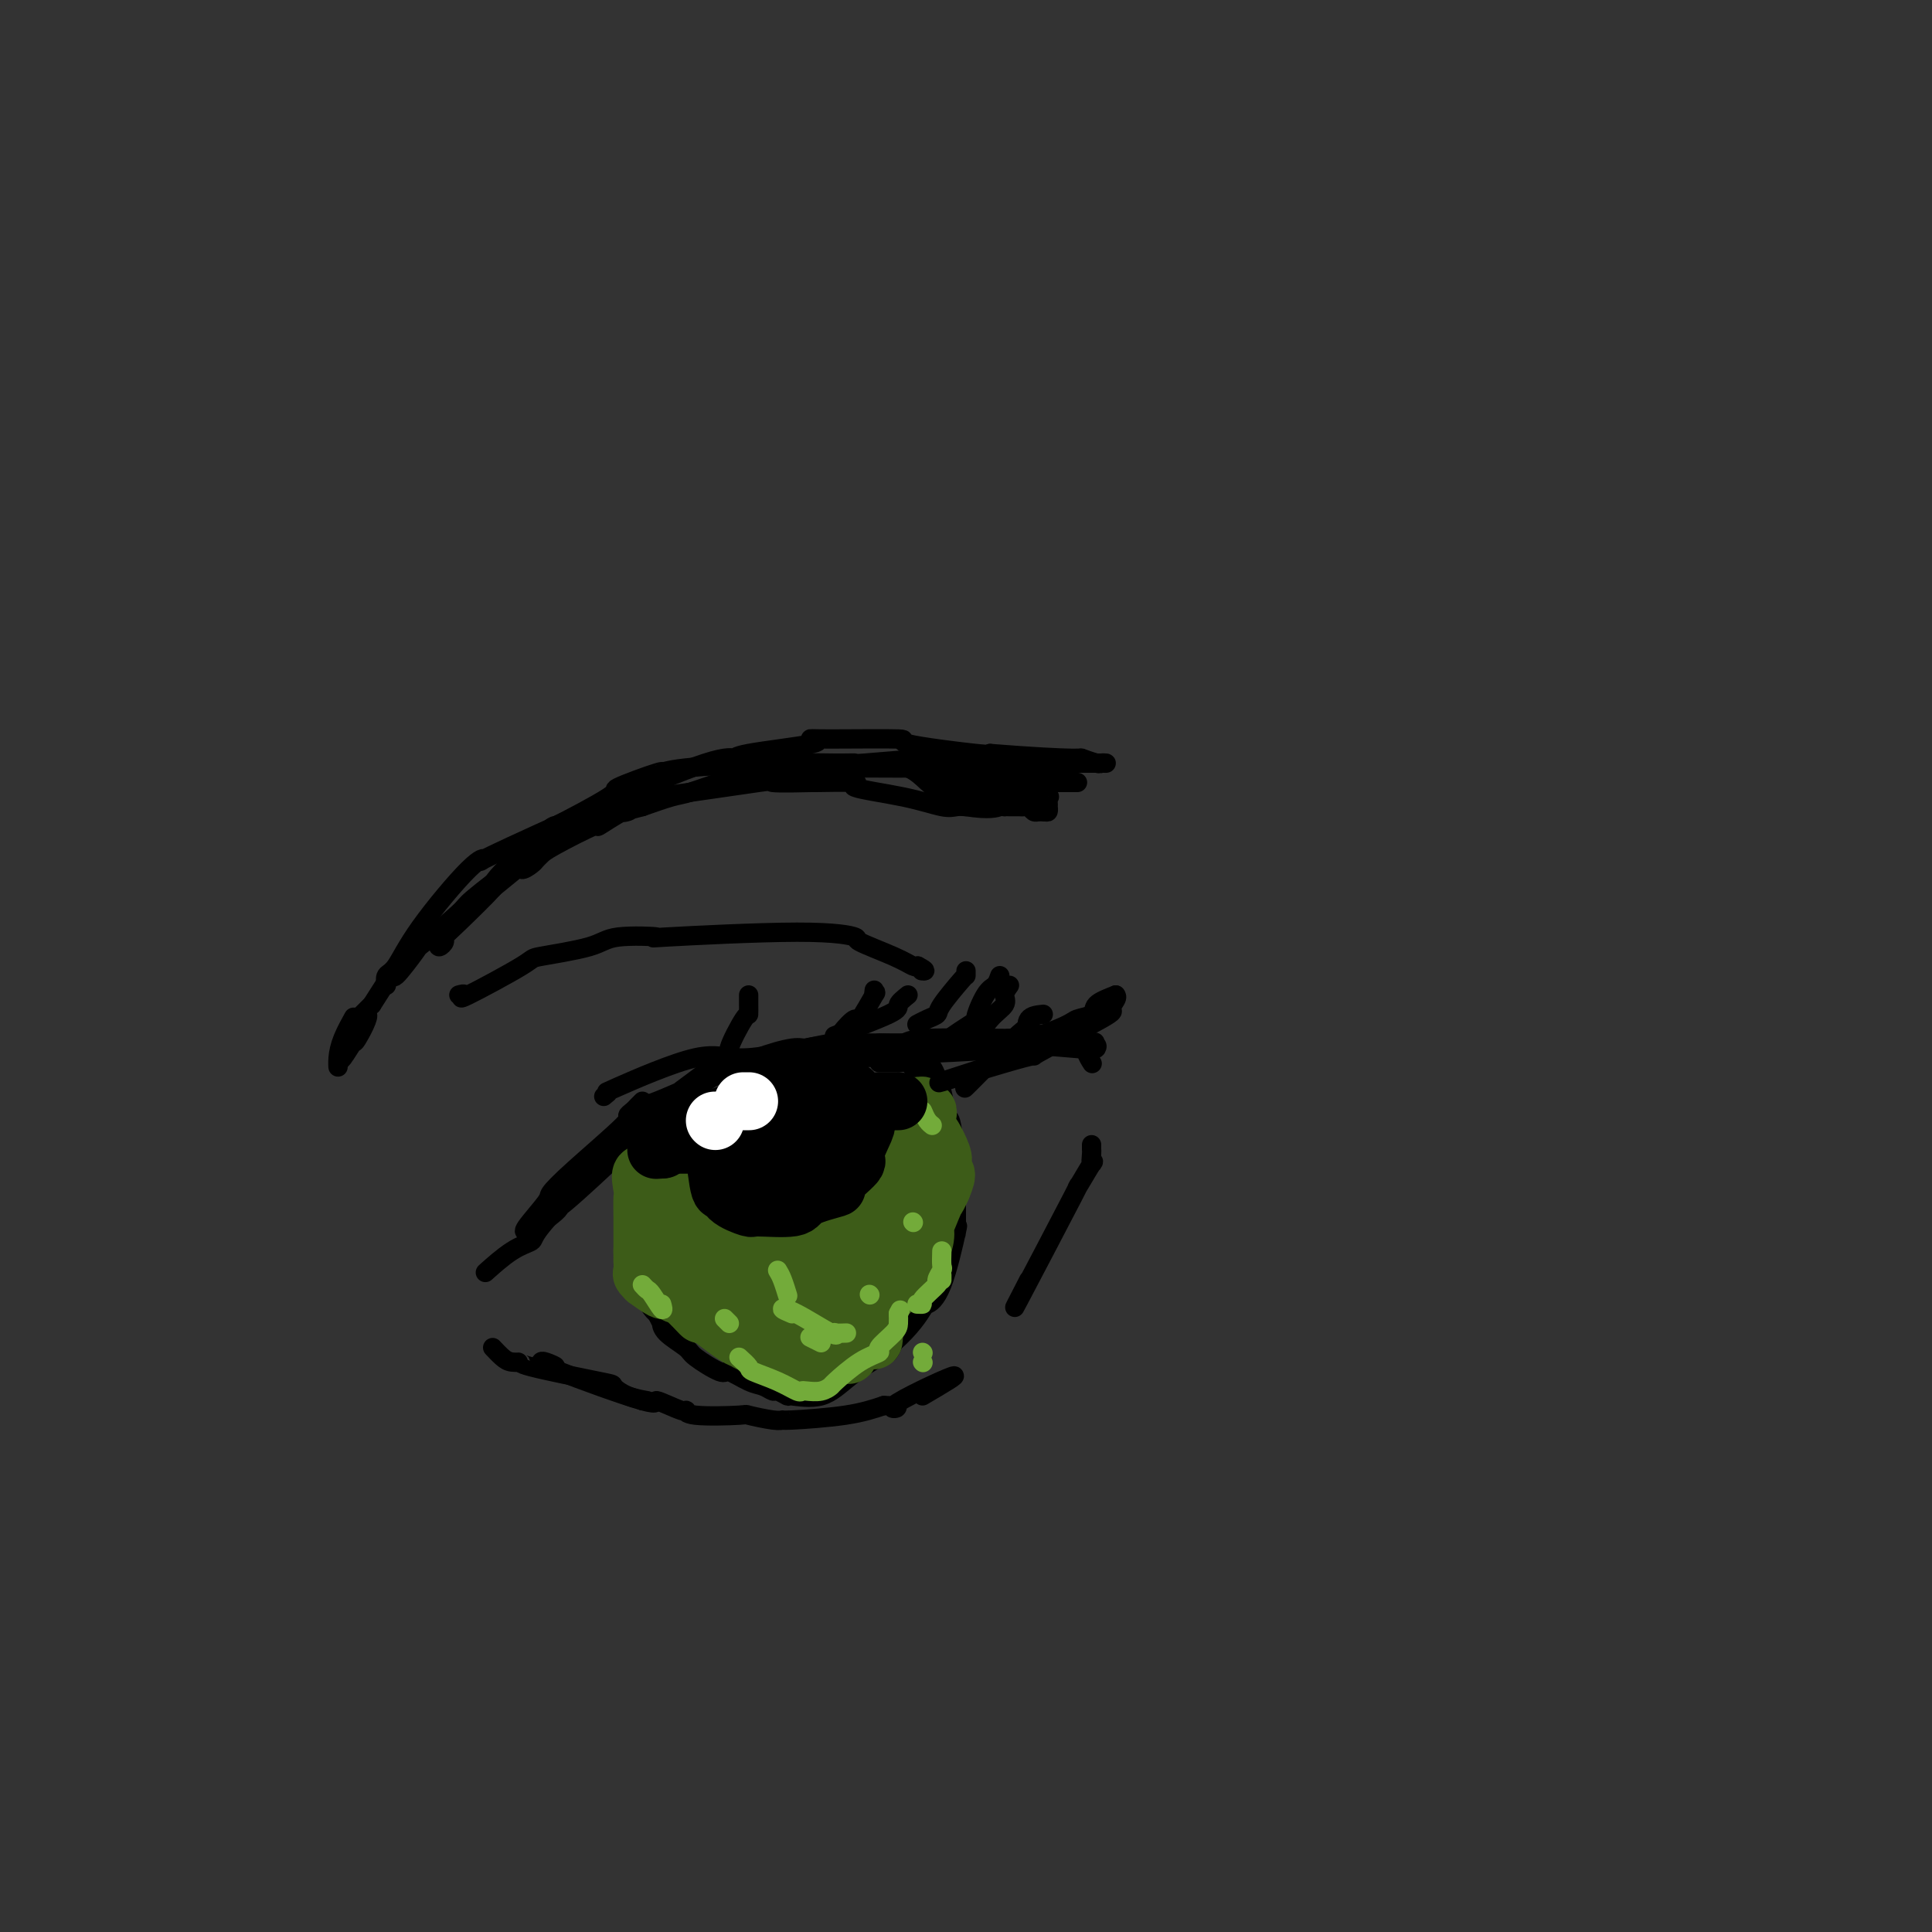 <svg viewBox='0 0 400 400' version='1.1' xmlns='http://www.w3.org/2000/svg' xmlns:xlink='http://www.w3.org/1999/xlink'><rect x="0" y="0" width="400" height="400" fill="#333333" stroke="none"/><g fill='none' stroke='rgb(0,0,0)' stroke-width='4' stroke-linecap='round' stroke-linejoin='round'><path d='M128,237c0.873,-0.002 1.747,-0.003 2,0c0.253,0.003 -0.113,0.011 0,0c0.113,-0.011 0.705,-0.041 2,-1c1.295,-0.959 3.292,-2.846 4,-4c0.708,-1.154 0.127,-1.574 2,-3c1.873,-1.426 6.199,-3.857 8,-5c1.801,-1.143 1.075,-0.999 1,-1c-0.075,-0.001 0.500,-0.148 4,-1c3.500,-0.852 9.924,-2.410 13,-3c3.076,-0.590 2.802,-0.214 2,0c-0.802,0.214 -2.133,0.264 3,0c5.133,-0.264 16.731,-0.841 21,-1c4.269,-0.159 1.209,0.101 4,0c2.791,-0.101 11.433,-0.563 16,-1c4.567,-0.437 5.059,-0.849 6,-1c0.941,-0.151 2.330,-0.041 3,0c0.670,0.041 0.620,0.012 1,0c0.380,-0.012 1.190,-0.006 2,0'/><path d='M222,216c9.033,-0.448 2.617,-0.068 1,0c-1.617,0.068 1.565,-0.177 3,0c1.435,0.177 1.125,0.776 1,1c-0.125,0.224 -0.063,0.074 -1,0c-0.937,-0.074 -2.874,-0.072 -3,0c-0.126,0.072 1.559,0.216 -1,0c-2.559,-0.216 -9.364,-0.790 -13,-1c-3.636,-0.210 -4.105,-0.056 -4,0c0.105,0.056 0.785,0.015 -2,0c-2.785,-0.015 -9.035,-0.004 -11,0c-1.965,0.004 0.356,0.001 -1,0c-1.356,-0.001 -6.387,-0.000 -9,0c-2.613,0.000 -2.806,0.000 -3,0'/><path d='M179,216c-9.902,0.250 -11.158,0.873 -12,1c-0.842,0.127 -1.269,-0.244 -3,0c-1.731,0.244 -4.766,1.104 -7,2c-2.234,0.896 -3.668,1.830 -4,2c-0.332,0.170 0.438,-0.422 -3,1c-3.438,1.422 -11.082,4.860 -14,6c-2.918,1.140 -1.108,-0.017 -2,1c-0.892,1.017 -4.485,4.208 -6,6c-1.515,1.792 -0.951,2.184 -1,2c-0.049,-0.184 -0.710,-0.946 -2,0c-1.290,0.946 -3.208,3.599 -4,5c-0.792,1.401 -0.459,1.549 -1,2c-0.541,0.451 -1.957,1.204 -3,2c-1.043,0.796 -1.713,1.636 -2,2c-0.287,0.364 -0.193,0.252 -1,1c-0.807,0.748 -2.516,2.357 -3,3c-0.484,0.643 0.258,0.322 1,0'/><path d='M112,252c-3.048,3.574 1.331,0.509 3,-1c1.669,-1.509 0.626,-1.462 0,-1c-0.626,0.462 -0.837,1.338 2,-1c2.837,-2.338 8.721,-7.890 11,-10c2.279,-2.110 0.954,-0.779 3,-2c2.046,-1.221 7.464,-4.993 10,-7c2.536,-2.007 2.190,-2.247 2,-2c-0.190,0.247 -0.223,0.983 3,0c3.223,-0.983 9.703,-3.683 13,-5c3.297,-1.317 3.410,-1.249 3,-1c-0.410,0.249 -1.345,0.681 2,0c3.345,-0.681 10.970,-2.473 13,-3c2.030,-0.527 -1.533,0.212 2,0c3.533,-0.212 14.164,-1.377 19,-2c4.836,-0.623 3.879,-0.706 5,-1c1.121,-0.294 4.320,-0.798 6,-1c1.680,-0.202 1.840,-0.101 2,0'/><path d='M211,215c10.853,-1.995 3.984,-0.482 2,0c-1.984,0.482 0.917,-0.067 2,0c1.083,0.067 0.346,0.750 0,1c-0.346,0.250 -0.303,0.067 0,0c0.303,-0.067 0.865,-0.018 1,0c0.135,0.018 -0.156,0.005 0,0c0.156,-0.005 0.759,-0.001 1,0c0.241,0.001 0.121,0.001 0,0'/><path d='M132,235c0.113,0.441 0.226,0.883 0,1c-0.226,0.117 -0.792,-0.089 -1,1c-0.208,1.089 -0.060,3.474 0,4c0.060,0.526 0.030,-0.807 0,0c-0.030,0.807 -0.061,3.752 0,5c0.061,1.248 0.215,0.798 0,2c-0.215,1.202 -0.798,4.058 -1,5c-0.202,0.942 -0.023,-0.028 0,1c0.023,1.028 -0.110,4.054 0,5c0.110,0.946 0.462,-0.190 1,1c0.538,1.190 1.260,4.705 2,7c0.740,2.295 1.497,3.370 2,4c0.503,0.630 0.751,0.815 1,1'/><path d='M136,272c1.156,2.386 1.045,1.853 1,2c-0.045,0.147 -0.026,0.976 1,2c1.026,1.024 3.058,2.243 4,3c0.942,0.757 0.794,1.053 2,2c1.206,0.947 3.766,2.545 5,3c1.234,0.455 1.141,-0.233 2,0c0.859,0.233 2.669,1.387 4,2c1.331,0.613 2.184,0.685 3,1c0.816,0.315 1.596,0.872 2,1c0.404,0.128 0.433,-0.173 1,0c0.567,0.173 1.672,0.820 2,1c0.328,0.180 -0.119,-0.108 1,0c1.119,0.108 3.805,0.612 6,0c2.195,-0.612 3.898,-2.339 6,-4c2.102,-1.661 4.605,-3.255 6,-4c1.395,-0.745 1.684,-0.641 2,-1c0.316,-0.359 0.658,-1.179 1,-2'/><path d='M185,278c3.655,-3.244 5.291,-5.854 6,-7c0.709,-1.146 0.491,-0.829 1,-1c0.509,-0.171 1.744,-0.831 3,-4c1.256,-3.169 2.534,-8.848 3,-11c0.466,-2.152 0.122,-0.778 0,0c-0.122,0.778 -0.022,0.958 0,-2c0.022,-2.958 -0.035,-9.055 0,-11c0.035,-1.945 0.160,0.263 0,-1c-0.160,-1.263 -0.606,-5.996 -1,-8c-0.394,-2.004 -0.734,-1.279 -1,-2c-0.266,-0.721 -0.456,-2.886 -1,-5c-0.544,-2.114 -1.441,-4.175 -2,-5c-0.559,-0.825 -0.779,-0.412 -1,0'/><path d='M192,221c-0.886,-1.873 -0.600,-0.554 -1,0c-0.400,0.554 -1.487,0.345 -2,0c-0.513,-0.345 -0.452,-0.824 -1,-1c-0.548,-0.176 -1.706,-0.047 -2,0c-0.294,0.047 0.275,0.013 0,0c-0.275,-0.013 -1.393,-0.003 -2,0c-0.607,0.003 -0.702,0.001 -1,0c-0.298,-0.001 -0.799,-0.000 -1,0c-0.201,0.000 -0.100,0.000 0,0'/><path d='M145,245c0.467,0.000 0.935,0.000 1,0c0.065,0.000 -0.271,0.000 0,0c0.271,0.000 1.150,0.000 2,0c0.850,-0.000 1.671,-0.000 2,0c0.329,0.000 0.164,0.000 0,0'/></g>
<g fill='none' stroke='rgb(0,0,0)' stroke-width='12' stroke-linecap='round' stroke-linejoin='round'><path d='M151,241c-0.072,0.755 -0.144,1.510 0,2c0.144,0.490 0.505,0.716 0,1c-0.505,0.284 -1.877,0.627 0,2c1.877,1.373 7.003,3.776 9,5c1.997,1.224 0.866,1.270 2,0c1.134,-1.270 4.534,-3.856 6,-5c1.466,-1.144 0.998,-0.845 0,-2c-0.998,-1.155 -2.527,-3.763 -3,-5c-0.473,-1.237 0.111,-1.102 -1,-1c-1.111,0.102 -3.916,0.172 -5,0c-1.084,-0.172 -0.446,-0.585 -1,0c-0.554,0.585 -2.301,2.167 -3,3c-0.699,0.833 -0.349,0.916 0,1'/><path d='M155,242c-0.599,0.829 -0.098,0.901 0,1c0.098,0.099 -0.208,0.226 -1,0c-0.792,-0.226 -2.071,-0.803 -3,-1c-0.929,-0.197 -1.510,-0.013 -2,0c-0.490,0.013 -0.890,-0.144 -1,0c-0.110,0.144 0.071,0.588 0,1c-0.071,0.412 -0.395,0.791 1,1c1.395,0.209 4.509,0.247 6,0c1.491,-0.247 1.358,-0.777 2,-2c0.642,-1.223 2.057,-3.137 3,-4c0.943,-0.863 1.412,-0.675 2,-1c0.588,-0.325 1.294,-1.162 2,-2'/><path d='M164,235c2.299,-1.602 3.547,-1.108 4,-1c0.453,0.108 0.113,-0.168 1,0c0.887,0.168 3.002,0.782 4,1c0.998,0.218 0.880,0.039 1,0c0.120,-0.039 0.478,0.060 1,0c0.522,-0.060 1.207,-0.280 1,1c-0.207,1.280 -1.306,4.058 -2,5c-0.694,0.942 -0.983,0.047 -1,0c-0.017,-0.047 0.239,0.754 0,1c-0.239,0.246 -0.973,-0.064 -1,0c-0.027,0.064 0.653,0.502 -1,0c-1.653,-0.502 -5.637,-1.943 -7,-3c-1.363,-1.057 -0.104,-1.731 0,-2c0.104,-0.269 -0.948,-0.135 -2,0'/><path d='M162,237c-1.695,-1.049 -1.431,-1.171 -1,-1c0.431,0.171 1.029,0.634 2,0c0.971,-0.634 2.314,-2.366 3,-3c0.686,-0.634 0.716,-0.170 1,0c0.284,0.170 0.822,0.046 1,0c0.178,-0.046 -0.006,-0.013 0,0c0.006,0.013 0.201,0.005 1,0c0.799,-0.005 2.203,-0.009 3,0c0.797,0.009 0.988,0.031 1,0c0.012,-0.031 -0.154,-0.113 0,0c0.154,0.113 0.629,0.422 1,0c0.371,-0.422 0.638,-1.575 1,-2c0.362,-0.425 0.818,-0.121 1,0c0.182,0.121 0.091,0.061 0,0'/><path d='M176,231c2.335,-1.078 1.172,-0.773 1,0c-0.172,0.773 0.648,2.015 1,3c0.352,0.985 0.238,1.715 0,2c-0.238,0.285 -0.599,0.125 -1,0c-0.401,-0.125 -0.840,-0.216 -1,-1c-0.160,-0.784 -0.039,-2.263 0,-3c0.039,-0.737 -0.005,-0.733 0,-1c0.005,-0.267 0.058,-0.807 0,-1c-0.058,-0.193 -0.225,-0.041 0,0c0.225,0.041 0.844,-0.030 1,0c0.156,0.030 -0.150,0.162 0,0c0.150,-0.162 0.757,-0.618 1,-1c0.243,-0.382 0.121,-0.691 0,-1'/><path d='M178,228c-0.286,-0.927 -1.002,-0.245 -1,0c0.002,0.245 0.720,0.051 0,0c-0.720,-0.051 -2.879,0.039 -3,0c-0.121,-0.039 1.796,-0.206 -1,0c-2.796,0.206 -10.306,0.786 -13,1c-2.694,0.214 -0.572,0.062 0,0c0.572,-0.062 -0.405,-0.033 -1,0c-0.595,0.033 -0.809,0.070 -1,0c-0.191,-0.070 -0.361,-0.245 -1,0c-0.639,0.245 -1.749,0.912 -2,1c-0.251,0.088 0.357,-0.403 0,0c-0.357,0.403 -1.678,1.702 -3,3'/><path d='M152,233c-1.013,0.817 -1.045,0.860 -1,1c0.045,0.140 0.167,0.377 0,1c-0.167,0.623 -0.623,1.631 -1,2c-0.377,0.369 -0.674,0.099 -1,0c-0.326,-0.099 -0.679,-0.026 -1,0c-0.321,0.026 -0.608,0.007 -1,0c-0.392,-0.007 -0.889,-0.002 -1,0c-0.111,0.002 0.162,0.001 0,0c-0.162,-0.001 -0.761,-0.000 -1,0c-0.239,0.000 -0.120,0.000 0,0'/></g>
<g fill='none' stroke='rgb(61,92,24)' stroke-width='12' stroke-linecap='round' stroke-linejoin='round'><path d='M138,250c0.294,-0.218 0.588,-0.437 1,0c0.412,0.437 0.943,1.529 1,2c0.057,0.471 -0.360,0.322 0,2c0.360,1.678 1.498,5.183 2,7c0.502,1.817 0.368,1.945 0,2c-0.368,0.055 -0.972,0.035 0,2c0.972,1.965 3.519,5.915 4,7c0.481,1.085 -1.105,-0.693 0,0c1.105,0.693 4.900,3.858 7,5c2.100,1.142 2.505,0.263 2,0c-0.505,-0.263 -1.921,0.091 0,1c1.921,0.909 7.178,2.373 9,3c1.822,0.627 0.209,0.417 1,0c0.791,-0.417 3.985,-1.040 5,-1c1.015,0.040 -0.150,0.741 1,-1c1.150,-1.741 4.614,-5.926 6,-8c1.386,-2.074 0.693,-2.037 0,-2'/><path d='M177,269c1.288,-2.767 1.009,-4.186 1,-5c-0.009,-0.814 0.251,-1.025 -1,-1c-1.251,0.025 -4.012,0.285 -5,0c-0.988,-0.285 -0.203,-1.114 -1,0c-0.797,1.114 -3.177,4.173 -4,5c-0.823,0.827 -0.088,-0.578 0,0c0.088,0.578 -0.470,3.137 0,4c0.470,0.863 1.968,0.028 3,0c1.032,-0.028 1.597,0.749 1,0c-0.597,-0.749 -2.356,-3.026 -3,-4c-0.644,-0.974 -0.173,-0.647 -1,-1c-0.827,-0.353 -2.950,-1.387 -3,-1c-0.050,0.387 1.975,2.193 4,4'/><path d='M168,270c0.992,0.733 1.472,0.565 2,1c0.528,0.435 1.104,1.473 1,0c-0.104,-1.473 -0.888,-5.456 -3,-8c-2.112,-2.544 -5.551,-3.647 -7,-4c-1.449,-0.353 -0.908,0.046 -1,0c-0.092,-0.046 -0.816,-0.536 -1,0c-0.184,0.536 0.173,2.098 0,3c-0.173,0.902 -0.874,1.144 0,3c0.874,1.856 3.324,5.325 5,6c1.676,0.675 2.579,-1.443 3,-3c0.421,-1.557 0.360,-2.551 0,-3c-0.360,-0.449 -1.020,-0.352 -3,-2c-1.980,-1.648 -5.280,-5.042 -7,-6c-1.720,-0.958 -1.860,0.521 -2,2'/><path d='M155,259c-0.490,0.705 -0.715,1.469 -1,2c-0.285,0.531 -0.631,0.831 0,2c0.631,1.169 2.237,3.208 3,4c0.763,0.792 0.681,0.336 1,0c0.319,-0.336 1.039,-0.552 0,-3c-1.039,-2.448 -3.835,-7.126 -5,-9c-1.165,-1.874 -0.697,-0.942 -1,-1c-0.303,-0.058 -1.377,-1.104 -2,-2c-0.623,-0.896 -0.796,-1.642 -1,-2c-0.204,-0.358 -0.440,-0.327 -1,-1c-0.560,-0.673 -1.446,-2.049 -2,-3c-0.554,-0.951 -0.777,-1.475 -1,-2'/><path d='M145,244c-1.808,-3.743 -0.327,-1.602 0,-1c0.327,0.602 -0.501,-0.336 -1,-1c-0.499,-0.664 -0.670,-1.055 -1,-1c-0.330,0.055 -0.821,0.555 -1,1c-0.179,0.445 -0.048,0.836 0,1c0.048,0.164 0.013,0.102 0,1c-0.013,0.898 -0.003,2.756 0,4c0.003,1.244 -0.002,1.872 0,2c0.002,0.128 0.012,-0.246 0,0c-0.012,0.246 -0.045,1.113 0,2c0.045,0.887 0.167,1.794 0,2c-0.167,0.206 -0.622,-0.291 0,1c0.622,1.291 2.321,4.369 3,6c0.679,1.631 0.340,1.816 0,2'/><path d='M145,263c0.820,4.082 1.870,3.285 2,3c0.130,-0.285 -0.658,-0.060 0,1c0.658,1.060 2.763,2.956 5,5c2.237,2.044 4.606,4.236 6,5c1.394,0.764 1.814,0.100 2,0c0.186,-0.100 0.140,0.364 3,1c2.860,0.636 8.627,1.443 11,2c2.373,0.557 1.354,0.865 2,0c0.646,-0.865 2.958,-2.901 4,-3c1.042,-0.099 0.815,1.739 1,-1c0.185,-2.739 0.782,-10.054 1,-13c0.218,-2.946 0.059,-1.522 0,-2c-0.059,-0.478 -0.016,-2.860 0,-4c0.016,-1.140 0.005,-1.040 0,-2c-0.005,-0.960 -0.002,-2.980 0,-5'/><path d='M182,250c0.086,-4.859 -0.698,-3.506 -1,-4c-0.302,-0.494 -0.123,-2.836 0,-4c0.123,-1.164 0.190,-1.149 0,-1c-0.190,0.149 -0.637,0.432 0,-1c0.637,-1.432 2.356,-4.580 3,-6c0.644,-1.420 0.212,-1.111 0,-1c-0.212,0.111 -0.203,0.024 0,0c0.203,-0.024 0.601,0.014 1,1c0.399,0.986 0.800,2.919 1,4c0.200,1.081 0.200,1.309 1,3c0.800,1.691 2.400,4.846 4,8'/><path d='M191,249c1.105,2.788 0.369,2.259 0,2c-0.369,-0.259 -0.371,-0.246 0,1c0.371,1.246 1.117,3.727 0,6c-1.117,2.273 -4.095,4.338 -5,5c-0.905,0.662 0.262,-0.078 0,1c-0.262,1.078 -1.955,3.973 -2,4c-0.045,0.027 1.556,-2.814 2,-4c0.444,-1.186 -0.271,-0.715 0,-1c0.271,-0.285 1.526,-1.324 3,-4c1.474,-2.676 3.166,-6.990 4,-9c0.834,-2.010 0.810,-1.717 1,-2c0.190,-0.283 0.595,-1.141 1,-2'/><path d='M195,246c1.709,-3.977 0.482,-2.920 0,-3c-0.482,-0.080 -0.220,-1.296 0,-2c0.220,-0.704 0.398,-0.895 0,-2c-0.398,-1.105 -1.374,-3.123 -2,-4c-0.626,-0.877 -0.904,-0.612 -1,-1c-0.096,-0.388 -0.011,-1.428 0,-2c0.011,-0.572 -0.053,-0.675 0,-1c0.053,-0.325 0.221,-0.872 0,-1c-0.221,-0.128 -0.833,0.162 -1,0c-0.167,-0.162 0.110,-0.775 0,-1c-0.110,-0.225 -0.606,-0.060 -1,0c-0.394,0.060 -0.684,0.017 -1,0c-0.316,-0.017 -0.658,-0.009 -1,0'/><path d='M188,229c-0.406,0.131 0.079,0.460 0,1c-0.079,0.540 -0.723,1.292 -1,2c-0.277,0.708 -0.188,1.371 0,1c0.188,-0.371 0.474,-1.777 0,0c-0.474,1.777 -1.710,6.735 -2,9c-0.290,2.265 0.364,1.836 0,3c-0.364,1.164 -1.747,3.920 -3,6c-1.253,2.080 -2.377,3.485 -3,4c-0.623,0.515 -0.745,0.139 -2,1c-1.255,0.861 -3.644,2.960 -5,4c-1.356,1.040 -1.678,1.020 -2,1'/><path d='M170,261c-2.958,1.999 -4.352,1.998 -5,2c-0.648,0.002 -0.550,0.007 -1,0c-0.450,-0.007 -1.447,-0.025 -2,0c-0.553,0.025 -0.663,0.095 -1,0c-0.337,-0.095 -0.901,-0.354 -1,0c-0.099,0.354 0.266,1.321 0,0c-0.266,-1.321 -1.164,-4.928 -1,-7c0.164,-2.072 1.389,-2.608 2,-3c0.611,-0.392 0.608,-0.641 2,-1c1.392,-0.359 4.180,-0.828 5,-1c0.820,-0.172 -0.327,-0.046 0,0c0.327,0.046 2.126,0.012 3,0c0.874,-0.012 0.821,-0.004 1,0c0.179,0.004 0.589,0.002 1,0'/><path d='M173,251c2.133,-1.016 0.464,-1.057 -2,0c-2.464,1.057 -5.724,3.211 -7,4c-1.276,0.789 -0.570,0.211 -1,0c-0.430,-0.211 -1.998,-0.056 -3,0c-1.002,0.056 -1.440,0.012 -2,0c-0.560,-0.012 -1.243,0.009 -2,0c-0.757,-0.009 -1.587,-0.047 -2,0c-0.413,0.047 -0.410,0.177 -2,0c-1.590,-0.177 -4.774,-0.663 -6,-1c-1.226,-0.337 -0.493,-0.525 -1,-1c-0.507,-0.475 -2.253,-1.238 -4,-2'/><path d='M141,251c-3.606,-0.740 -1.120,-0.591 -1,-1c0.120,-0.409 -2.126,-1.376 -3,-2c-0.874,-0.624 -0.378,-0.904 -1,-2c-0.622,-1.096 -2.363,-3.008 -3,-3c-0.637,0.008 -0.171,1.936 0,3c0.171,1.064 0.046,1.265 0,2c-0.046,0.735 -0.012,2.006 0,4c0.012,1.994 0.004,4.713 0,6c-0.004,1.287 -0.002,1.144 0,1'/><path d='M133,259c-0.005,2.818 -0.018,1.863 0,2c0.018,0.137 0.068,1.365 0,2c-0.068,0.635 -0.255,0.677 0,1c0.255,0.323 0.950,0.927 1,1c0.050,0.073 -0.546,-0.386 0,0c0.546,0.386 2.235,1.618 3,2c0.765,0.382 0.606,-0.085 1,0c0.394,0.085 1.339,0.724 2,1c0.661,0.276 1.036,0.190 2,1c0.964,0.810 2.516,2.516 3,3c0.484,0.484 -0.100,-0.254 1,0c1.100,0.254 3.886,1.501 5,2c1.114,0.499 0.557,0.249 0,0'/><path d='M151,274c2.560,1.024 1.958,0.083 2,0c0.042,-0.083 0.726,0.690 1,1c0.274,0.310 0.137,0.155 0,0'/></g>
<g fill='none' stroke='rgb(115,171,58)' stroke-width='4' stroke-linecap='round' stroke-linejoin='round'><path d='M153,281c0.853,0.777 1.706,1.553 2,2c0.294,0.447 0.027,0.564 1,1c0.973,0.436 3.184,1.190 5,2c1.816,0.810 3.237,1.678 4,2c0.763,0.322 0.870,0.100 1,0c0.130,-0.100 0.284,-0.078 1,0c0.716,0.078 1.994,0.214 3,0c1.006,-0.214 1.741,-0.776 2,-1c0.259,-0.224 0.041,-0.108 1,-1c0.959,-0.892 3.094,-2.791 5,-4c1.906,-1.209 3.583,-1.727 4,-2c0.417,-0.273 -0.424,-0.300 0,-1c0.424,-0.700 2.114,-2.073 3,-3c0.886,-0.927 0.967,-1.408 1,-2c0.033,-0.592 0.016,-1.296 0,-2'/><path d='M186,272c0.667,-1.333 0.333,-0.667 0,0'/><path d='M195,259c-0.037,1.213 -0.074,2.426 0,3c0.074,0.574 0.259,0.508 0,1c-0.259,0.492 -0.963,1.544 -1,2c-0.037,0.456 0.592,0.318 0,1c-0.592,0.682 -2.406,2.183 -3,3c-0.594,0.817 0.032,0.951 0,1c-0.032,0.049 -0.724,0.014 -1,0c-0.276,-0.014 -0.138,-0.007 0,0'/><path d='M175,276c0.221,-0.008 0.443,-0.016 0,0c-0.443,0.016 -1.549,0.056 -2,0c-0.451,-0.056 -0.245,-0.208 0,0c0.245,0.208 0.530,0.778 -1,0c-1.530,-0.778 -4.873,-2.902 -7,-4c-2.127,-1.098 -3.036,-1.171 -3,-1c0.036,0.171 1.018,0.585 2,1'/><path d='M133,266c0.369,0.405 0.738,0.810 1,1c0.262,0.190 0.417,0.167 1,1c0.583,0.833 1.595,2.524 2,3c0.405,0.476 0.202,-0.262 0,-1'/><path d='M150,273c0.417,0.417 0.833,0.833 1,1c0.167,0.167 0.083,0.083 0,0'/><path d='M161,263c0.310,0.506 0.619,1.012 1,2c0.381,0.988 0.833,2.458 1,3c0.167,0.542 0.048,0.155 0,0c-0.048,-0.155 -0.024,-0.077 0,0'/><path d='M168,277c-0.267,-0.133 -0.533,-0.267 0,0c0.533,0.267 1.867,0.933 2,1c0.133,0.067 -0.933,-0.467 -2,-1'/><path d='M180,268c0.000,0.000 0.100,0.100 0.1,0.1'/><path d='M189,253c0.000,0.000 0.100,0.100 0.1,0.1'/><path d='M191,230c0.311,0.733 0.622,1.467 1,2c0.378,0.533 0.822,0.867 1,1c0.178,0.133 0.089,0.067 0,0'/><path d='M195,264c0.000,0.417 0.000,0.833 0,1c0.000,0.167 0.000,0.083 0,0'/><path d='M191,280c0.000,0.000 0.100,0.100 0.1,0.1'/><path d='M191,282c0.000,0.000 0.100,0.100 0.1,0.1'/></g>
<g fill='none' stroke='rgb(0,0,0)' stroke-width='4' stroke-linecap='round' stroke-linejoin='round'><path d='M142,234c-0.090,0.781 -0.181,1.561 0,2c0.181,0.439 0.632,0.536 1,1c0.368,0.464 0.653,1.295 1,2c0.347,0.705 0.756,1.285 2,2c1.244,0.715 3.325,1.565 4,2c0.675,0.435 -0.054,0.455 1,1c1.054,0.545 3.893,1.616 5,2c1.107,0.384 0.484,0.082 1,0c0.516,-0.082 2.173,0.055 3,0c0.827,-0.055 0.824,-0.302 1,0c0.176,0.302 0.532,1.153 2,1c1.468,-0.153 4.049,-1.310 5,-2c0.951,-0.690 0.272,-0.911 0,-1c-0.272,-0.089 -0.136,-0.044 0,0'/></g>
<g fill='none' stroke='rgb(0,0,0)' stroke-width='12' stroke-linecap='round' stroke-linejoin='round'><path d='M148,233c0.002,0.656 0.003,1.313 0,2c-0.003,0.687 -0.011,1.405 0,2c0.011,0.595 0.041,1.069 0,1c-0.041,-0.069 -0.154,-0.680 0,1c0.154,1.680 0.574,5.651 1,7c0.426,1.349 0.857,0.076 1,0c0.143,-0.076 -0.003,1.046 1,2c1.003,0.954 3.154,1.740 4,2c0.846,0.260 0.387,-0.007 2,0c1.613,0.007 5.299,0.289 7,0c1.701,-0.289 1.417,-1.148 3,-2c1.583,-0.852 5.034,-1.696 6,-2c0.966,-0.304 -0.553,-0.068 0,-1c0.553,-0.932 3.179,-3.033 4,-4c0.821,-0.967 -0.164,-0.799 0,-2c0.164,-1.201 1.475,-3.772 2,-5c0.525,-1.228 0.262,-1.114 0,-1'/><path d='M179,233c0.926,-1.898 0.241,-0.145 0,0c-0.241,0.145 -0.036,-1.320 0,-2c0.036,-0.680 -0.096,-0.574 0,-1c0.096,-0.426 0.419,-1.382 0,-2c-0.419,-0.618 -1.579,-0.898 -2,-1c-0.421,-0.102 -0.103,-0.027 0,0c0.103,0.027 -0.011,0.007 0,0c0.011,-0.007 0.146,-0.002 0,0c-0.146,0.002 -0.573,0.001 -1,0'/><path d='M176,227c-0.536,-1.144 -0.374,-1.004 0,-1c0.374,0.004 0.962,-0.127 0,0c-0.962,0.127 -3.472,0.511 -5,1c-1.528,0.489 -2.072,1.083 -2,1c0.072,-0.083 0.759,-0.841 -1,0c-1.759,0.841 -5.966,3.283 -8,5c-2.034,1.717 -1.896,2.709 -2,3c-0.104,0.291 -0.451,-0.118 -1,0c-0.549,0.118 -1.302,0.762 -2,1c-0.698,0.238 -1.342,0.068 -2,0c-0.658,-0.068 -1.329,-0.034 -2,0'/><path d='M151,237c-3.850,1.547 -0.975,0.415 0,0c0.975,-0.415 0.051,-0.111 -1,0c-1.051,0.111 -2.228,0.030 -3,0c-0.772,-0.030 -1.138,-0.008 -1,0c0.138,0.008 0.780,0.002 0,0c-0.780,-0.002 -2.983,-0.001 -4,0c-1.017,0.001 -0.850,0.003 -1,0c-0.150,-0.003 -0.618,-0.011 -1,0c-0.382,0.011 -0.680,0.041 -1,0c-0.320,-0.041 -0.663,-0.155 -1,0c-0.337,0.155 -0.669,0.577 -1,1'/><path d='M137,238c-2.178,0.156 -0.622,0.044 0,0c0.622,-0.044 0.311,-0.022 0,0'/><path d='M186,228c-0.455,0.000 -0.911,0.000 -1,0c-0.089,0.000 0.187,0.000 0,0c-0.187,0.000 -0.838,-0.000 -1,0c-0.162,0.000 0.167,-0.000 0,0c-0.167,0.000 -0.828,0.000 -1,0c-0.172,-0.000 0.146,0.000 0,0c-0.146,0.000 -0.756,0.000 -1,0c-0.244,0.000 -0.122,0.000 0,0'/></g>
<g fill='none' stroke='rgb(255,255,255)' stroke-width='12' stroke-linecap='round' stroke-linejoin='round'><path d='M148,232c0.000,0.000 0.100,0.100 0.1,0.1'/><path d='M154,228c-0.113,0.000 -0.226,0.000 0,0c0.226,0.000 0.793,0.000 1,0c0.207,0.000 0.056,-0.000 0,0c-0.056,0.000 -0.015,-0.000 0,0c0.015,0.000 0.004,0.000 0,0c-0.004,-0.000 -0.002,0.000 0,0'/></g>
<g fill='none' stroke='rgb(0,0,0)' stroke-width='4' stroke-linecap='round' stroke-linejoin='round'><path d='M133,228c-0.350,0.340 -0.701,0.681 -1,1c-0.299,0.319 -0.547,0.618 -1,1c-0.453,0.382 -1.112,0.847 -1,1c0.112,0.153 0.996,-0.008 -1,2c-1.996,2.008 -6.871,6.184 -10,9c-3.129,2.816 -4.513,4.271 -5,5c-0.487,0.729 -0.078,0.731 -1,2c-0.922,1.269 -3.175,3.804 -4,5c-0.825,1.196 -0.222,1.053 0,1c0.222,-0.053 0.063,-0.015 0,0c-0.063,0.015 -0.032,0.008 0,0'/><path d='M123,241c-0.401,0.755 -0.802,1.509 -3,4c-2.198,2.491 -6.194,6.717 -8,9c-1.806,2.283 -1.422,2.622 -2,3c-0.578,0.378 -2.117,0.794 -4,2c-1.883,1.206 -4.109,3.202 -5,4c-0.891,0.798 -0.445,0.399 0,0'/><path d='M102,279c0.692,0.730 1.385,1.460 2,2c0.615,0.540 1.154,0.889 2,1c0.846,0.111 1.999,-0.016 2,0c0.001,0.016 -1.151,0.176 2,1c3.151,0.824 10.604,2.312 14,3c3.396,0.688 2.735,0.576 3,1c0.265,0.424 1.456,1.383 3,2c1.544,0.617 3.441,0.890 4,1c0.559,0.110 -0.221,0.055 -1,0'/><path d='M112,282c0.092,-0.133 0.184,-0.266 1,0c0.816,0.266 2.356,0.930 2,1c-0.356,0.070 -2.606,-0.455 1,1c3.606,1.455 13.070,4.891 17,6c3.930,1.109 2.326,-0.109 3,0c0.674,0.109 3.626,1.545 5,2c1.374,0.455 1.169,-0.070 1,0c-0.169,0.070 -0.304,0.737 2,1c2.304,0.263 7.046,0.124 9,0c1.954,-0.124 1.119,-0.232 2,0c0.881,0.232 3.479,0.802 5,1c1.521,0.198 1.964,0.022 2,0c0.036,-0.022 -0.337,0.109 2,0c2.337,-0.109 7.382,-0.460 11,-1c3.618,-0.540 5.809,-1.270 8,-2'/><path d='M183,291c5.702,0.095 0.458,1.333 2,0c1.542,-1.333 9.869,-5.238 12,-6c2.131,-0.762 -1.935,1.619 -6,4'/><path d='M226,237c-0.008,0.383 -0.015,0.766 0,1c0.015,0.234 0.054,0.318 0,1c-0.054,0.682 -0.200,1.962 0,2c0.200,0.038 0.747,-1.167 0,0c-0.747,1.167 -2.788,4.704 -3,5c-0.212,0.296 1.404,-2.651 -1,2c-2.404,4.651 -8.830,16.900 -11,21c-2.170,4.100 -0.085,0.050 2,-4'/><path d='M125,227c0.626,-0.498 1.252,-0.996 1,-1c-0.252,-0.004 -1.383,0.486 2,-1c3.383,-1.486 11.280,-4.948 16,-6c4.720,-1.052 6.263,0.307 11,0c4.737,-0.307 12.667,-2.278 17,-3c4.333,-0.722 5.067,-0.194 5,0c-0.067,0.194 -0.935,0.056 3,0c3.935,-0.056 12.673,-0.029 16,0c3.327,0.029 1.242,0.059 1,0c-0.242,-0.059 1.358,-0.208 3,0c1.642,0.208 3.326,0.774 4,1c0.674,0.226 0.337,0.113 0,0'/><path d='M182,216c-0.002,-0.031 -0.004,-0.062 1,0c1.004,0.062 3.013,0.216 4,0c0.987,-0.216 0.952,-0.801 5,-1c4.048,-0.199 12.180,-0.013 16,0c3.820,0.013 3.329,-0.147 4,0c0.671,0.147 2.506,0.600 5,1c2.494,0.400 5.648,0.746 7,1c1.352,0.254 0.902,0.414 1,1c0.098,0.586 0.742,1.596 1,2c0.258,0.404 0.129,0.202 0,0'/><path d='M95,206c0.630,-0.169 1.261,-0.338 1,0c-0.261,0.338 -1.413,1.183 1,0c2.413,-1.183 8.390,-4.394 11,-6c2.610,-1.606 1.852,-1.606 4,-2c2.148,-0.394 7.201,-1.182 10,-2c2.799,-0.818 3.344,-1.666 6,-2c2.656,-0.334 7.424,-0.155 8,0c0.576,0.155 -3.038,0.285 2,0c5.038,-0.285 18.730,-0.987 27,-1c8.270,-0.013 11.119,0.662 12,1c0.881,0.338 -0.207,0.338 1,1c1.207,0.662 4.710,1.986 7,3c2.290,1.014 3.369,1.718 4,2c0.631,0.282 0.816,0.141 1,0'/><path d='M190,200c2.244,1.156 1.356,1.044 1,1c-0.356,-0.044 -0.178,-0.022 0,0'/><path d='M80,204c-0.148,-0.769 -0.296,-1.538 0,-2c0.296,-0.462 1.037,-0.617 2,-2c0.963,-1.383 2.149,-3.993 5,-8c2.851,-4.007 7.368,-9.411 10,-12c2.632,-2.589 3.379,-2.364 3,-2c-0.379,0.364 -1.883,0.866 2,-1c3.883,-1.866 13.152,-6.100 22,-10c8.848,-3.900 17.273,-7.465 22,-9c4.727,-1.535 5.754,-1.038 6,-1c0.246,0.038 -0.290,-0.383 3,-1c3.290,-0.617 10.406,-1.432 13,-2c2.594,-0.568 0.668,-0.891 0,-1c-0.668,-0.109 -0.077,-0.004 4,0c4.077,0.004 11.639,-0.092 14,0c2.361,0.092 -0.480,0.371 2,1c2.480,0.629 10.280,1.608 14,2c3.720,0.392 3.360,0.196 3,0'/><path d='M205,156c8.880,0.707 14.580,0.974 17,1c2.420,0.026 1.561,-0.189 2,0c0.439,0.189 2.175,0.783 3,1c0.825,0.217 0.738,0.058 1,0c0.262,-0.058 0.871,-0.016 1,0c0.129,0.016 -0.223,0.004 -1,0c-0.777,-0.004 -1.978,-0.001 -2,0c-0.022,0.001 1.137,0.000 -1,0c-2.137,-0.000 -7.568,-0.000 -13,0'/><path d='M212,158c-3.158,0.006 -3.553,0.019 -3,0c0.553,-0.019 2.052,-0.072 -1,0c-3.052,0.072 -10.656,0.268 -13,0c-2.344,-0.268 0.573,-1.001 -2,-1c-2.573,0.001 -10.636,0.735 -14,1c-3.364,0.265 -2.031,0.062 -2,0c0.031,-0.062 -1.241,0.019 -4,0c-2.759,-0.019 -7.005,-0.138 -13,0c-5.995,0.138 -13.738,0.532 -18,1c-4.262,0.468 -5.041,1.011 -5,1c0.041,-0.011 0.902,-0.574 -1,0c-1.902,0.574 -6.568,2.286 -8,3c-1.432,0.714 0.369,0.428 -2,2c-2.369,1.572 -8.907,5.000 -11,6c-2.093,1.000 0.259,-0.429 0,0c-0.259,0.429 -3.130,2.714 -6,5'/><path d='M109,176c-4.625,3.637 -6.688,6.231 -7,7c-0.312,0.769 1.129,-0.287 0,1c-1.129,1.287 -4.826,4.918 -7,7c-2.174,2.082 -2.826,2.616 -3,3c-0.174,0.384 0.129,0.618 0,1c-0.129,0.382 -0.688,0.910 -1,1c-0.312,0.090 -0.375,-0.260 0,-1c0.375,-0.740 1.187,-1.870 2,-3'/><path d='M93,192c-1.519,1.580 2.685,-2.471 3,-3c0.315,-0.529 -3.257,2.464 1,-1c4.257,-3.464 16.343,-13.384 21,-17c4.657,-3.616 1.883,-0.927 4,-1c2.117,-0.073 9.124,-2.909 11,-4c1.876,-1.091 -1.380,-0.436 3,-1c4.380,-0.564 16.397,-2.348 21,-3c4.603,-0.652 1.792,-0.172 3,0c1.208,0.172 6.435,0.038 8,0c1.565,-0.038 -0.531,0.022 1,0c1.531,-0.022 6.689,-0.125 8,0c1.311,0.125 -1.226,0.478 0,1c1.226,0.522 6.215,1.212 10,2c3.785,0.788 6.365,1.674 8,2c1.635,0.326 2.324,0.093 3,0c0.676,-0.093 1.338,-0.047 2,0'/><path d='M200,167c5.079,0.774 6.278,0.207 7,0c0.722,-0.207 0.967,-0.056 1,0c0.033,0.056 -0.146,0.015 0,0c0.146,-0.015 0.616,-0.005 1,0c0.384,0.005 0.680,0.005 1,0c0.320,-0.005 0.663,-0.015 1,0c0.337,0.015 0.668,0.056 1,0c0.332,-0.056 0.666,-0.207 1,0c0.334,0.207 0.667,0.774 1,1c0.333,0.226 0.667,0.113 1,0'/><path d='M215,168c2.276,0.159 0.466,0.058 0,0c-0.466,-0.058 0.411,-0.071 1,0c0.589,0.071 0.889,0.225 1,0c0.111,-0.225 0.032,-0.831 0,-1c-0.032,-0.169 -0.018,0.098 0,0c0.018,-0.098 0.041,-0.562 0,-1c-0.041,-0.438 -0.145,-0.849 0,-1c0.145,-0.151 0.539,-0.041 0,0c-0.539,0.041 -2.011,0.012 -5,0c-2.989,-0.012 -7.494,-0.006 -12,0'/><path d='M200,165c-2.669,-0.135 -0.841,0.027 -1,0c-0.159,-0.027 -2.304,-0.245 -4,-1c-1.696,-0.755 -2.941,-2.048 -4,-3c-1.059,-0.952 -1.930,-1.561 -3,-2c-1.070,-0.439 -2.339,-0.706 1,0c3.339,0.706 11.284,2.385 15,3c3.716,0.615 3.202,0.165 3,0c-0.202,-0.165 -0.091,-0.044 2,0c2.091,0.044 6.163,0.012 8,0c1.837,-0.012 1.441,-0.003 2,0c0.559,0.003 2.074,0.001 3,0c0.926,-0.001 1.265,-0.000 1,0c-0.265,0.000 -1.132,0.000 -2,0'/><path d='M221,162c2.270,0.015 -8.556,-1.446 -13,-2c-4.444,-0.554 -2.507,-0.201 -2,0c0.507,0.201 -0.415,0.251 -4,0c-3.585,-0.251 -9.833,-0.802 -12,-1c-2.167,-0.198 -0.254,-0.042 -2,0c-1.746,0.042 -7.150,-0.031 -10,0c-2.850,0.031 -3.144,0.164 -4,0c-0.856,-0.164 -2.274,-0.625 -7,0c-4.726,0.625 -12.762,2.338 -16,3c-3.238,0.662 -1.680,0.274 -1,0c0.680,-0.274 0.481,-0.434 -1,0c-1.481,0.434 -4.245,1.463 -6,2c-1.755,0.537 -2.501,0.582 -4,1c-1.499,0.418 -3.749,1.209 -6,2'/><path d='M133,167c-5.964,1.517 -3.874,1.310 -3,1c0.874,-0.310 0.533,-0.721 -1,0c-1.533,0.721 -4.256,2.575 -5,3c-0.744,0.425 0.493,-0.577 -1,0c-1.493,0.577 -5.714,2.734 -8,4c-2.286,1.266 -2.637,1.640 -3,2c-0.363,0.360 -0.739,0.706 -1,1c-0.261,0.294 -0.407,0.536 -1,1c-0.593,0.464 -1.634,1.152 -2,1c-0.366,-0.152 -0.055,-1.142 -2,0c-1.945,1.142 -6.144,4.417 -8,6c-1.856,1.583 -1.370,1.474 -3,3c-1.630,1.526 -5.376,4.688 -7,6c-1.624,1.312 -1.126,0.774 -2,2c-0.874,1.226 -3.120,4.215 -4,5c-0.880,0.785 -0.394,-0.633 -1,0c-0.606,0.633 -2.303,3.316 -4,6'/><path d='M77,208c-4.600,4.485 -1.601,1.698 -1,2c0.601,0.302 -1.198,3.694 -2,5c-0.802,1.306 -0.608,0.528 -1,1c-0.392,0.472 -1.371,2.196 -2,3c-0.629,0.804 -0.907,0.688 -1,1c-0.093,0.312 -0.000,1.053 0,1c0.000,-0.053 -0.093,-0.901 0,-2c0.093,-1.099 0.371,-2.450 1,-4c0.629,-1.550 1.608,-3.300 2,-4c0.392,-0.700 0.196,-0.350 0,0'/><path d='M155,206c-0.003,0.601 -0.007,1.202 0,2c0.007,0.798 0.024,1.791 0,2c-0.024,0.209 -0.090,-0.368 -1,1c-0.910,1.368 -2.664,4.682 -3,6c-0.336,1.318 0.745,0.642 -1,2c-1.745,1.358 -6.316,4.750 -8,6c-1.684,1.250 -0.481,0.357 0,0c0.481,-0.357 0.241,-0.179 0,0'/><path d='M181,205c-0.088,0.579 -0.177,1.158 0,1c0.177,-0.158 0.618,-1.053 0,0c-0.618,1.053 -2.295,4.056 -3,5c-0.705,0.944 -0.436,-0.170 -1,0c-0.564,0.170 -1.959,1.623 -3,3c-1.041,1.377 -1.726,2.679 -2,3c-0.274,0.321 -0.137,-0.340 0,-1'/><path d='M200,201c0.001,0.416 0.002,0.833 0,1c-0.002,0.167 -0.006,0.086 0,0c0.006,-0.086 0.022,-0.177 -1,1c-1.022,1.177 -3.083,3.622 -4,5c-0.917,1.378 -0.689,1.689 -1,2c-0.311,0.311 -1.161,0.622 -2,1c-0.839,0.378 -1.668,0.822 -2,1c-0.332,0.178 -0.166,0.089 0,0'/><path d='M209,204c-0.491,0.677 -0.983,1.355 -1,2c-0.017,0.645 0.440,1.259 0,2c-0.440,0.741 -1.778,1.611 -3,3c-1.222,1.389 -2.329,3.297 -3,4c-0.671,0.703 -0.906,0.201 -1,0c-0.094,-0.201 -0.047,-0.100 0,0'/><path d='M231,206c0.162,0.199 0.325,0.398 0,1c-0.325,0.602 -1.137,1.608 -1,2c0.137,0.392 1.225,0.171 -2,2c-3.225,1.829 -10.761,5.707 -13,7c-2.239,1.293 0.820,0.002 -3,1c-3.820,0.998 -14.520,4.285 -17,5c-2.480,0.715 3.260,-1.143 9,-3'/><path d='M207,202c-0.271,0.778 -0.542,1.555 -1,2c-0.458,0.445 -1.102,0.556 -2,2c-0.898,1.444 -2.051,4.219 -2,5c0.051,0.781 1.307,-0.432 -1,1c-2.307,1.432 -8.175,5.507 -10,7c-1.825,1.493 0.393,0.402 -1,0c-1.393,-0.402 -6.398,-0.115 -8,0c-1.602,0.115 0.199,0.057 2,0'/><path d='M188,206c-0.917,0.738 -1.833,1.476 -2,2c-0.167,0.524 0.417,0.833 -2,2c-2.417,1.167 -7.833,3.190 -10,4c-2.167,0.810 -1.083,0.405 0,0'/><path d='M231,206c-1.659,0.641 -3.319,1.283 -4,2c-0.681,0.717 -0.384,1.510 -1,2c-0.616,0.490 -2.144,0.678 -3,1c-0.856,0.322 -1.038,0.779 -4,2c-2.962,1.221 -8.703,3.206 -11,4c-2.297,0.794 -1.148,0.397 0,0'/><path d='M216,210c-1.230,0.128 -2.459,0.255 -3,1c-0.541,0.745 -0.392,2.107 0,2c0.392,-0.107 1.029,-1.683 -2,1c-3.029,2.683 -9.722,9.624 -11,11c-1.278,1.376 2.861,-2.812 7,-7'/></g>
</svg>